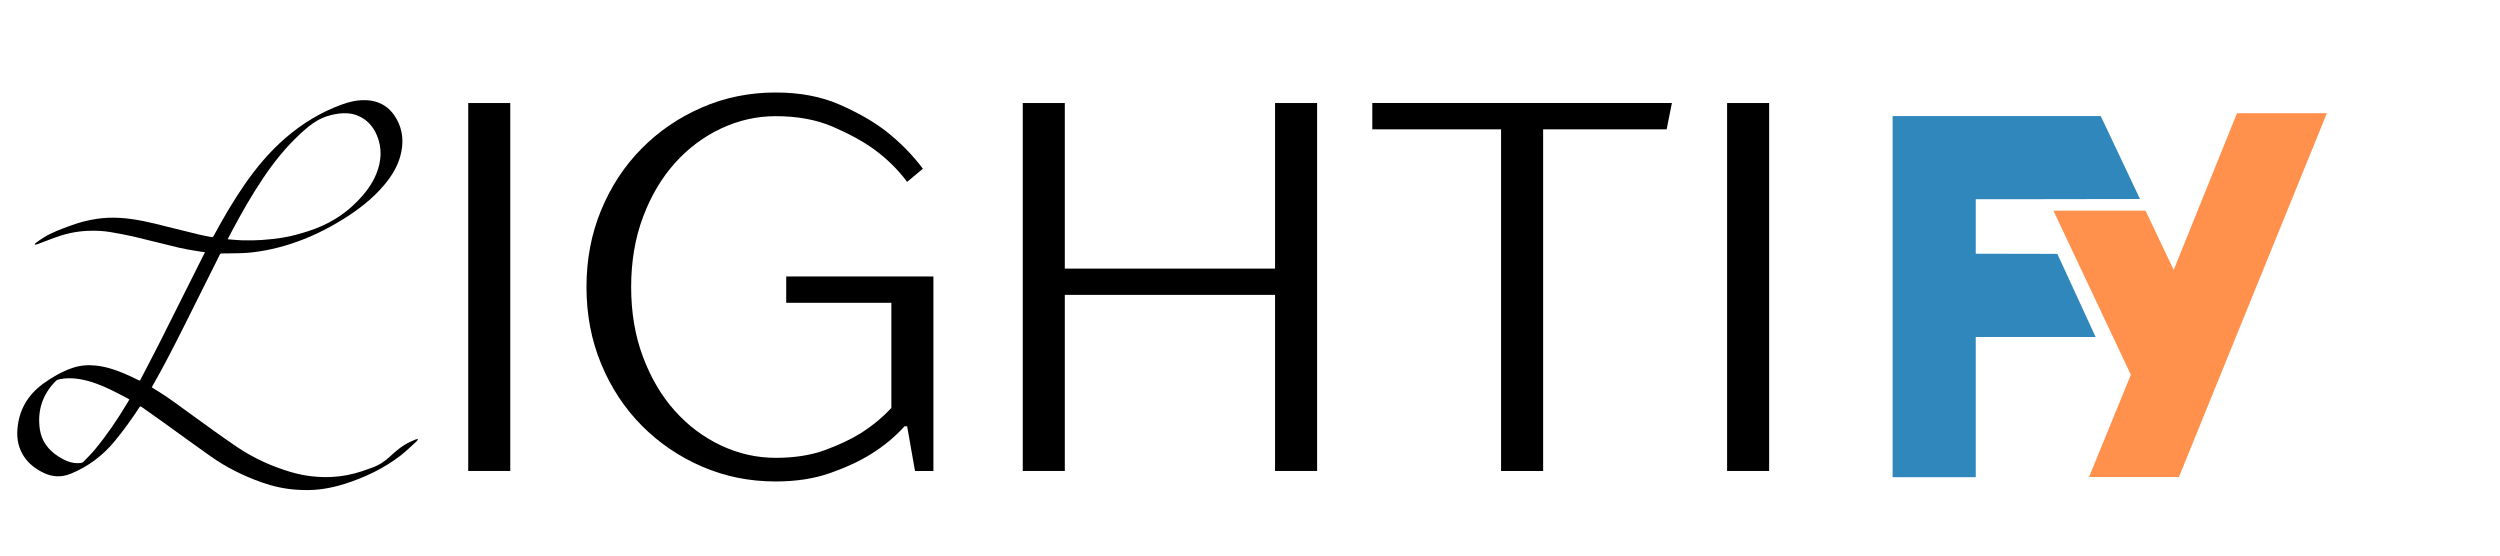 <svg version="1.0" preserveAspectRatio="xMidYMid meet" height="400" viewBox="0 0 1350 300" zoomAndPan="magnify" width="1800" xmlns:xlink="http://www.w3.org/1999/xlink" xmlns="http://www.w3.org/2000/svg"><defs><g></g><clipPath id="d982e069c4"><path clip-rule="nonzero" d="M 1108 61.113 L 1256.488 61.113 L 1256.488 257.613 L 1108 257.613 Z M 1108 61.113"></path></clipPath><clipPath id="943866f72b"><path clip-rule="nonzero" d="M 1022 62 L 1156 62 L 1156 257.613 L 1022 257.613 Z M 1022 62"></path></clipPath><clipPath id="477a8f1a6f"><path clip-rule="nonzero" d="M 9.004 54 L 225.754 54 L 225.754 264.75 L 9.004 264.75 Z M 9.004 54"></path></clipPath></defs><g fill-opacity="1" fill="#000000"><g transform="translate(157.753, 254.324)"><g></g></g></g><g fill-opacity="1" fill="#000000"><g transform="translate(225.874, 254.324)"><g><path d="M 26.969 -198.688 L 49.672 -198.688 L 49.672 0 L 26.969 0 Z M 26.969 -198.688"></path></g></g></g><g fill-opacity="1" fill="#000000"><g transform="translate(302.51, 254.324)"><g><path d="M 116.375 5.672 C 102.188 5.672 88.895 2.977 76.5 -2.406 C 64.102 -7.801 53.27 -15.18 44 -24.547 C 34.727 -33.922 27.441 -44.992 22.141 -57.766 C 16.836 -70.535 14.188 -84.395 14.188 -99.344 C 14.188 -114.289 16.836 -128.148 22.141 -140.922 C 27.441 -153.703 34.727 -164.773 44 -174.141 C 53.27 -183.504 64.102 -190.883 76.5 -196.281 C 88.895 -201.676 102.188 -204.375 116.375 -204.375 C 129.438 -204.375 140.93 -202.195 150.859 -197.844 C 160.797 -193.488 169.078 -188.754 175.703 -183.641 C 183.461 -177.586 190.18 -170.773 195.859 -163.203 L 187.344 -156.109 C 182.414 -162.734 176.453 -168.602 169.453 -173.719 C 163.398 -178.062 155.973 -182.125 147.172 -185.906 C 138.367 -189.695 128.102 -191.594 116.375 -191.594 C 106.156 -191.594 96.312 -189.367 86.844 -184.922 C 77.383 -180.473 69.062 -174.227 61.875 -166.188 C 54.688 -158.145 48.961 -148.445 44.703 -137.094 C 40.441 -125.738 38.312 -113.156 38.312 -99.344 C 38.312 -85.531 40.441 -72.945 44.703 -61.594 C 48.961 -50.238 54.688 -40.539 61.875 -32.5 C 69.062 -24.457 77.383 -18.211 86.844 -13.766 C 96.312 -9.316 106.156 -7.094 116.375 -7.094 C 126.406 -7.094 135.203 -8.461 142.766 -11.203 C 150.336 -13.953 156.867 -17.031 162.359 -20.438 C 168.598 -24.406 174.086 -28.945 178.828 -34.062 L 178.828 -90.828 L 122.047 -90.828 L 122.047 -105.016 L 201.531 -105.016 L 201.531 0 L 191.594 0 L 187.344 -24.125 L 185.922 -24.125 C 180.805 -18.445 174.75 -13.43 167.75 -9.078 C 161.695 -5.297 154.363 -1.895 145.75 1.125 C 137.145 4.156 127.352 5.672 116.375 5.672 Z M 116.375 5.672"></path></g></g></g><g fill-opacity="1" fill="#000000"><g transform="translate(525.322, 254.324)"><g><path d="M 26.969 -198.688 L 49.672 -198.688 L 49.672 -109.281 L 163.203 -109.281 L 163.203 -198.688 L 185.922 -198.688 L 185.922 0 L 163.203 0 L 163.203 -95.094 L 49.672 -95.094 L 49.672 0 L 26.969 0 Z M 26.969 -198.688"></path></g></g></g><g fill-opacity="1" fill="#000000"><g transform="translate(738.199, 254.324)"><g><path d="M 72.375 -184.5 L 2.844 -184.5 L 2.844 -198.688 L 164.625 -198.688 L 161.797 -184.5 L 95.094 -184.5 L 95.094 0 L 72.375 0 Z M 72.375 -184.5"></path></g></g></g><g fill-opacity="1" fill="#000000"><g transform="translate(905.663, 254.324)"><g><path d="M 26.969 -198.688 L 49.672 -198.688 L 49.672 0 L 26.969 0 Z M 26.969 -198.688"></path></g></g></g><g clip-path="url(#d982e069c4)"><path fill-rule="nonzero" fill-opacity="1" d="M 1256.527 61.113 L 1176.621 257.594 L 1128.074 257.594 L 1150.656 202.371 L 1109.328 114.781 L 1108.871 113.777 L 1158.609 113.777 L 1173.785 145.777 L 1207.98 61.113 Z M 1256.527 61.113" fill="#ff914d"></path></g><g clip-path="url(#943866f72b)"><path fill-rule="nonzero" fill-opacity="1" d="M 1110.977 137.09 L 1131.637 181.98 L 1066.906 181.98 L 1066.906 257.684 L 1022.016 257.684 L 1022.016 62.668 L 1134.383 62.668 L 1137.398 68.977 L 1155.594 107.469 L 1097.902 107.559 L 1066.906 107.559 L 1066.906 137 Z M 1110.977 137.09" fill="#2f87bb"></path></g><g clip-path="url(#477a8f1a6f)"><path fill-rule="nonzero" fill-opacity="1" d="M 225.547 237.078 C 225.184 237.148 224.805 237.164 224.453 237.309 C 223.508 237.688 222.574 238.098 221.652 238.52 C 217.496 240.441 214.012 243.297 210.715 246.398 C 207.855 249.094 204.66 251.234 200.926 252.531 C 199.074 253.172 197.25 253.898 195.383 254.496 C 190.219 256.172 184.922 257.266 179.496 257.543 C 171.824 257.934 164.27 257.047 156.902 254.859 C 146.559 251.801 136.844 247.316 127.918 241.316 C 119.75 235.809 111.812 229.953 103.805 224.199 C 97.285 219.512 90.926 214.586 84.023 210.438 C 83.34 210.027 82.668 209.621 81.953 209.184 C 82.102 208.891 82.188 208.688 82.32 208.469 C 88.125 198.348 93.434 187.961 98.684 177.547 C 105.379 164.219 112.031 150.879 118.684 137.52 C 118.918 137.039 119.211 136.863 119.75 136.863 C 123.367 136.836 126.984 136.805 130.602 136.691 C 134.977 136.559 139.297 135.945 143.586 135.145 C 147.988 134.316 152.336 133.195 156.594 131.824 C 166.793 128.578 176.348 123.945 185.406 118.293 C 193.531 113.227 201.086 107.441 207.316 100.07 C 211.27 95.398 214.508 90.297 216.156 84.34 C 218.066 77.453 217.73 70.707 214.23 64.371 C 210.523 57.699 204.805 54.234 197.133 54.09 C 192.816 54 188.688 54.949 184.691 56.406 C 173.457 60.469 163.395 66.57 154.363 74.336 C 145.598 81.863 138.258 90.664 131.738 100.16 C 125.73 108.914 120.406 118.062 115.371 127.398 C 115.051 127.98 114.703 128.125 114.105 128.008 C 112.02 127.586 109.902 127.238 107.832 126.742 C 101.938 125.328 96.047 123.887 90.168 122.387 C 81.867 120.273 73.551 118.207 64.945 117.668 C 60.57 117.391 56.207 117.566 51.859 118.234 C 47.105 118.965 42.469 120.23 37.945 121.891 C 33.176 123.641 28.406 125.371 24.027 127.98 C 22.367 128.957 20.836 130.121 19.273 131.215 C 19.055 131.375 18.922 131.664 18.75 131.898 C 18.793 131.984 18.852 132.059 18.895 132.145 C 19.418 132.027 19.961 131.973 20.457 131.781 C 23.344 130.703 26.203 129.566 29.09 128.488 C 34.895 126.32 40.891 124.949 47.09 124.672 C 51.438 124.469 55.785 124.629 60.074 125.402 C 64.098 126.117 68.141 126.816 72.121 127.746 C 80.379 129.699 88.59 131.84 96.832 133.805 C 99.836 134.52 102.914 134.973 105.98 135.512 C 107.496 135.773 109.043 135.961 110.703 136.211 C 110.297 136.996 109.945 137.68 109.598 138.363 C 101.676 154.168 93.77 170 85.805 185.805 C 82.566 192.23 79.168 198.594 75.871 204.988 C 75.594 205.527 75.332 205.586 74.805 205.324 C 73.434 204.609 72.035 203.926 70.621 203.27 C 64.535 200.473 58.324 198.07 51.582 197.387 C 47.281 196.949 43.051 197.312 38.953 198.738 C 33.246 200.734 28.07 203.723 23.211 207.273 C 14.797 213.449 10.082 221.711 9.383 232.168 C 9.035 237.309 10.055 242.176 12.941 246.531 C 15.57 250.477 19.23 253.215 23.445 255.285 C 28.305 257.656 33.234 257.863 38.238 255.809 C 47.586 251.961 55.422 246.105 61.852 238.312 C 66.68 232.473 71.129 226.355 75.242 219.992 C 75.609 219.422 75.871 219.336 76.426 219.73 C 80.219 222.438 84.055 225.09 87.848 227.797 C 96.539 234.031 105.16 240.383 113.93 246.543 C 122.316 252.441 131.449 256.957 141.09 260.395 C 147.23 262.582 153.562 264.008 160.098 264.445 C 164.488 264.738 168.879 264.75 173.254 264.184 C 177.688 263.602 182.02 262.609 186.281 261.242 C 197.016 257.816 207.082 253.039 216.051 246.195 C 219.129 243.848 221.887 241.082 224.773 238.488 C 225.156 238.152 225.418 237.703 225.723 237.293 C 225.664 237.223 225.605 237.148 225.547 237.078 Z M 125.336 124.602 C 130.441 115 135.809 105.562 141.863 96.531 C 147.785 87.691 154.379 79.418 162.227 72.195 C 165.012 69.629 167.855 67.125 171.152 65.215 C 174.816 63.09 178.797 61.852 183.012 61.328 C 186.5 60.906 189.898 61.109 193.164 62.449 C 198.184 64.504 201.523 68.262 203.566 73.184 C 206.41 80.059 205.988 86.934 203.273 93.734 C 200.941 99.578 197.148 104.426 192.785 108.883 C 185.492 116.328 176.785 121.453 166.91 124.672 C 162.195 126.203 157.441 127.57 152.555 128.344 C 148.82 128.941 145.059 129.336 141.277 129.598 C 137.938 129.828 134.582 129.844 131.23 129.785 C 128.66 129.742 126.094 129.449 123.527 129.262 C 123.367 129.246 123.207 129.188 122.957 129.145 C 123.773 127.602 124.547 126.086 125.336 124.602 Z M 68.594 217.863 C 63.328 226.648 57.594 235.125 51.031 243.004 C 49.133 245.277 47.004 247.344 44.945 249.457 C 44.625 249.777 44.07 249.98 43.605 250.023 C 39.125 250.551 35.277 248.875 31.629 246.543 C 26.145 243.062 22.426 238.27 21.504 231.773 C 20.09 221.738 22.922 212.984 30.141 205.73 C 30.77 205.09 31.555 204.902 32.359 204.742 C 35.684 204.086 39.012 204.129 42.352 204.625 C 48.609 205.57 54.414 207.871 60.074 210.582 C 63.109 212.039 66.07 213.668 69.059 215.227 C 69.309 215.359 69.539 215.52 69.859 215.723 C 69.395 216.496 69 217.18 68.594 217.863 Z M 68.594 217.863" fill="#000000"></path></g></svg>